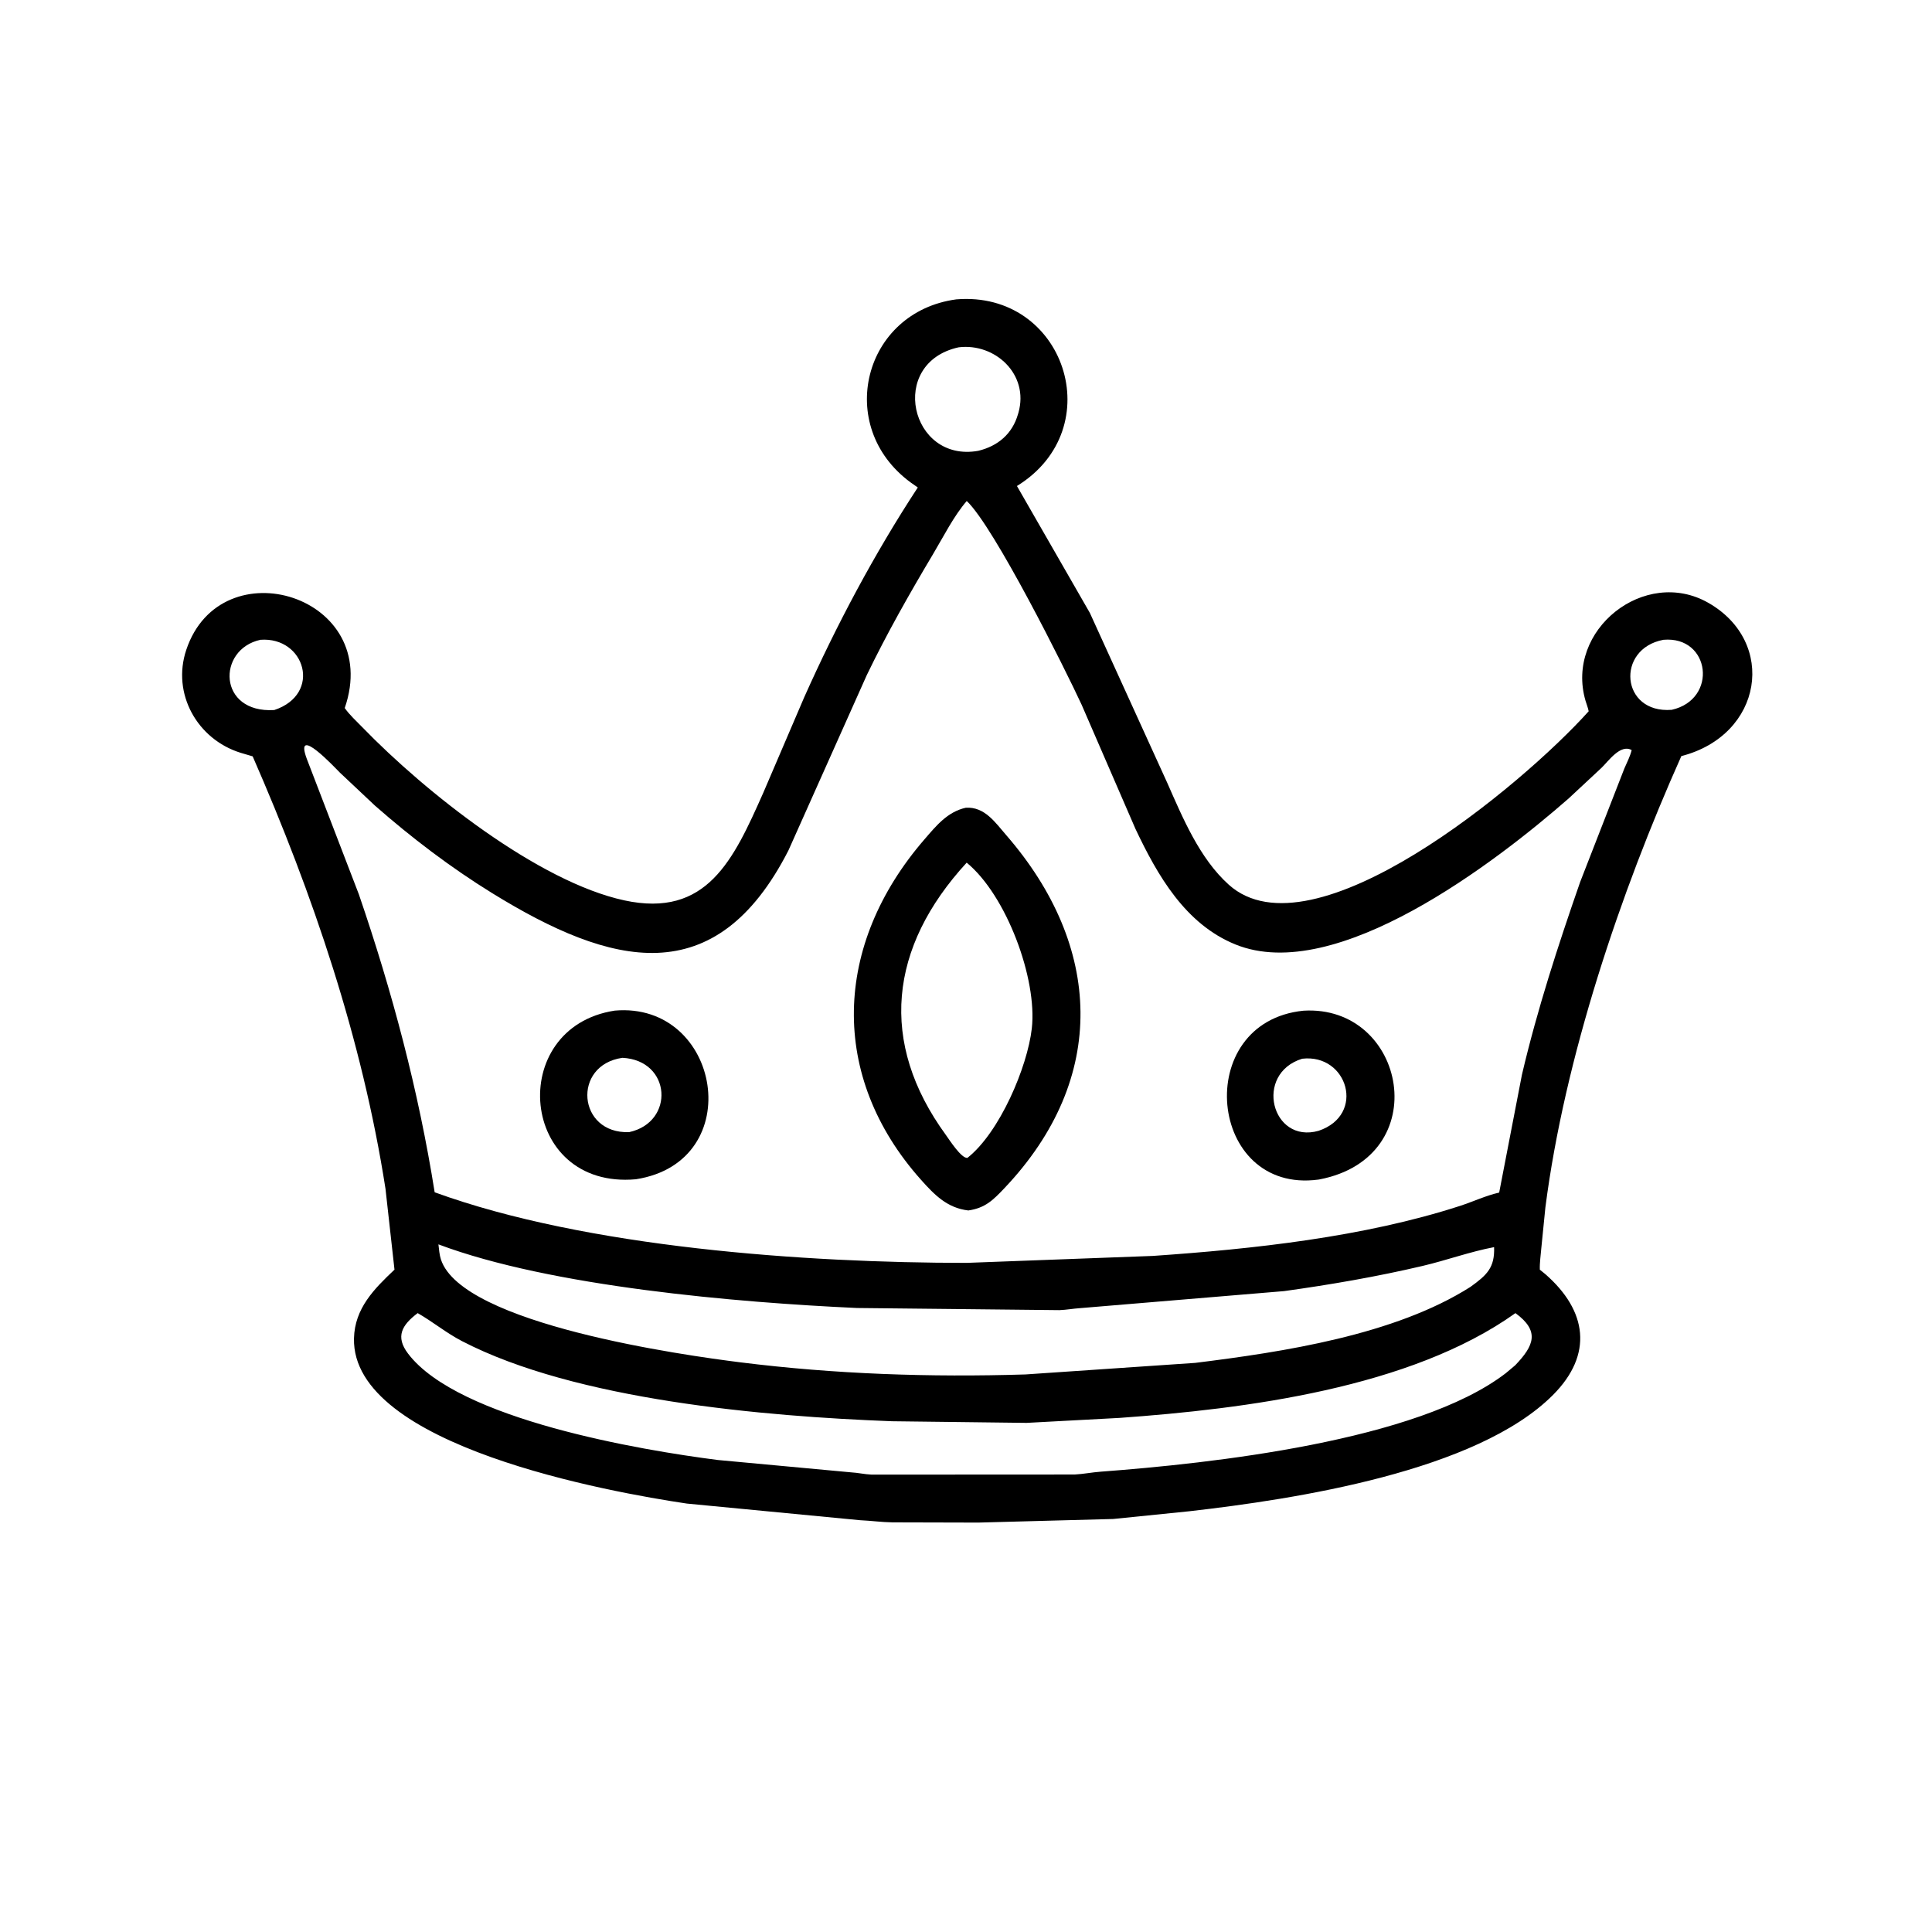 <svg version="1.1" xmlns="http://www.w3.org/2000/svg" style="display: block;" viewBox="0 0 2048 2048" width="640" height="640">
<path transform="translate(0,0)" fill="rgb(0,0,0)" d="M 1037.09 1614 L 946.209 1613.77 C 934.599 1613.62 923.266 1611.99 911.718 1611.49 L 728.027 1593.84 C 648.228 1582.01 372.494 1532.99 375.241 1418.68 C 376.004 1386.93 396.562 1366.28 418.18 1345.88 L 408.631 1260.11 C 383.961 1101.81 331.879 948.147 267.84 801.774 L 254.977 797.971 C 208.923 783.59 181.988 735.247 197.423 688.957 C 234.143 578.829 406.532 631.486 365.432 750.553 C 370.562 757.875 377.702 764.315 383.948 770.762 C 451.219 840.208 570.883 934.762 661.715 954.42 C 749.279 973.371 777.481 911.622 809.183 840.198 L 852.588 738.921 C 886.859 662.256 926.846 587.026 972.899 516.738 L 965.148 511.294 C 884.429 451.857 915.14 330.645 1013.68 317.345 C 1128.46 307.84 1177.33 454.04 1078 515.194 L 1155.32 649.755 L 1237.31 829.779 C 1253.83 867.219 1271.6 909.992 1302.53 937.798 C 1391.24 1017.55 1613.48 832.622 1684.06 753.98 C 1683.37 750.197 1681.83 746.629 1680.75 742.939 C 1658.68 667.634 1743.67 600.618 1810.93 639.029 C 1883.9 680.699 1868.84 779.211 1782.29 801.501 C 1717.72 945.953 1658.56 1121.29 1638.17 1279.96 L 1633.83 1323.34 C 1633.25 1330.75 1632.02 1338.47 1632.28 1345.9 L 1638.17 1350.69 C 1682.53 1389.48 1689 1435.76 1646.32 1478.63 C 1565.53 1559.79 1373.25 1589.16 1260.69 1602 L 1180.07 1610.18 L 1037.09 1614 z M 1016.22 368.159 C 940.786 384.644 964.852 490.795 1036.98 477.891 C 1058.06 472.792 1073.17 459.754 1079.13 439 L 1079.63 437.316 C 1090.97 396.816 1054.89 363.436 1016.22 368.159 z M 1024.79 531.066 C 1010.86 547.296 1000.31 568.522 989.362 586.885 C 964.296 628.939 940.128 671.511 918.834 715.619 L 835.764 901.512 C 758.452 1052.79 647.909 1024.59 521.833 946.831 C 477.829 919.69 436.363 888.121 397.514 854.035 L 360.283 818.989 C 355.821 814.578 311.233 766.598 325.194 804.344 L 380.422 948.066 C 415.831 1051.34 443.621 1155.99 460.763 1263.87 C 621.817 1322.5 854.113 1338.68 1024.67 1338.7 L 1222.01 1331.33 C 1328.2 1324.03 1445.65 1311.38 1547.67 1278.3 C 1561.42 1273.84 1575.15 1267.34 1589.19 1264.17 L 1613.33 1139.16 C 1629.59 1069.83 1651.63 1002.22 1675 935.023 L 1721.89 814.601 C 1724.66 808.26 1727.93 801.866 1729.65 795.154 C 1717.84 788.256 1704.88 807.019 1697.75 813.857 L 1662.92 846.327 C 1586.39 913.34 1416.44 1044.47 1309.67 1001.18 C 1256.47 979.616 1227.02 928.041 1203.64 878.655 L 1146.6 747.099 C 1129.41 709.859 1054.1 558.84 1024.79 531.066 z M 276.054 678.214 C 229.752 688.336 230.827 756.293 290.712 752.674 C 341.63 735.851 323.495 674.678 276.054 678.214 z M 1763.33 678.207 C 1712.5 687.71 1718.05 756.733 1772.08 752.434 C 1821.36 741.404 1813.12 673.882 1763.33 678.207 z M 464.752 1319.08 C 465.4 1324.33 465.756 1330.07 467.409 1335.11 C 489.983 1403.93 725.728 1436.72 784.719 1444.12 C 885.046 1456.7 986.001 1460.08 1087 1456.97 L 1266.98 1444.71 C 1359.94 1433.17 1478.39 1415.26 1558.7 1364.18 C 1576.2 1351.59 1584.6 1343.79 1583.8 1322.02 C 1558.36 1326.81 1533.36 1335.97 1508.07 1341.92 C 1459.76 1353.29 1410.32 1361.81 1361.17 1368.63 L 1145 1386.68 C 1137.63 1387.16 1130.46 1388.52 1123.01 1388.8 L 908.4 1386.53 C 781.483 1380.72 584.043 1363.91 464.752 1319.08 z M 442.765 1391.95 C 426.021 1404.57 418.868 1416.85 432.547 1434.87 C 485.823 1505.07 680.715 1537.36 760.545 1547.62 L 902.032 1560.74 C 909.379 1561.13 916.562 1562.85 923.974 1563.16 L 1139.13 1563.05 C 1148.42 1562.57 1157.52 1560.73 1166.78 1560.04 C 1282.95 1551.39 1502.43 1527.76 1596.19 1455.64 L 1606.14 1447.29 C 1626.26 1426.37 1632.43 1410.96 1606.44 1391.96 C 1494.9 1471.58 1319.48 1493.54 1186.72 1503.04 L 1088.25 1508.31 L 945.5 1506.58 C 810.173 1501.45 610.399 1484.25 489.625 1421.59 C 472.999 1412.96 458.889 1401.19 442.765 1391.95 z"/>
<path transform="translate(0,0)" fill="rgb(0,0,0)" d="M 1026.48 1283.14 C 1004.19 1280.57 990.688 1266.75 976.354 1250.69 C 878.335 1140.84 883.385 1001.52 979.766 889.99 C 992.318 875.465 1004.27 860.547 1023.8 856.23 C 1043.8 854.991 1055 871.877 1066.84 885.515 C 1168.29 1002.44 1175.41 1142.72 1064.87 1259.36 C 1052.63 1272.28 1044.34 1280.53 1026.48 1283.14 z M 1024.72 914.455 C 942.418 1004.01 931.115 1105.04 1002.73 1203.2 C 1006.26 1208.04 1018.98 1228.1 1025.5 1227.41 C 1059.72 1200.44 1089.08 1131.11 1093.75 1090.28 C 1099.77 1037.6 1066.76 948.891 1024.72 914.455 z"/>
<path transform="translate(0,0)" fill="rgb(0,0,0)" d="M 674.048 1250.07 C 550.283 1261.13 535.869 1089.03 651.668 1071.29 C 764.329 1061.48 793.464 1231.53 674.048 1250.07 z M 659.768 1121.33 C 606.223 1128.96 612.191 1202.14 666.918 1200.11 C 715.513 1189.6 711.794 1123.92 659.768 1121.33 z"/>
<path transform="translate(0,0)" fill="rgb(0,0,0)" d="M 1398.38 1250.29 L 1397.43 1250.43 C 1280.25 1266.05 1262.83 1083.48 1381.64 1071.39 C 1490.73 1064.67 1522.12 1226.71 1398.38 1250.29 z M 1380.39 1122.29 C 1329 1138.17 1347.86 1212.77 1397.73 1198.71 C 1448.13 1181.79 1428.54 1116.7 1380.39 1122.29 z"/>
</svg>